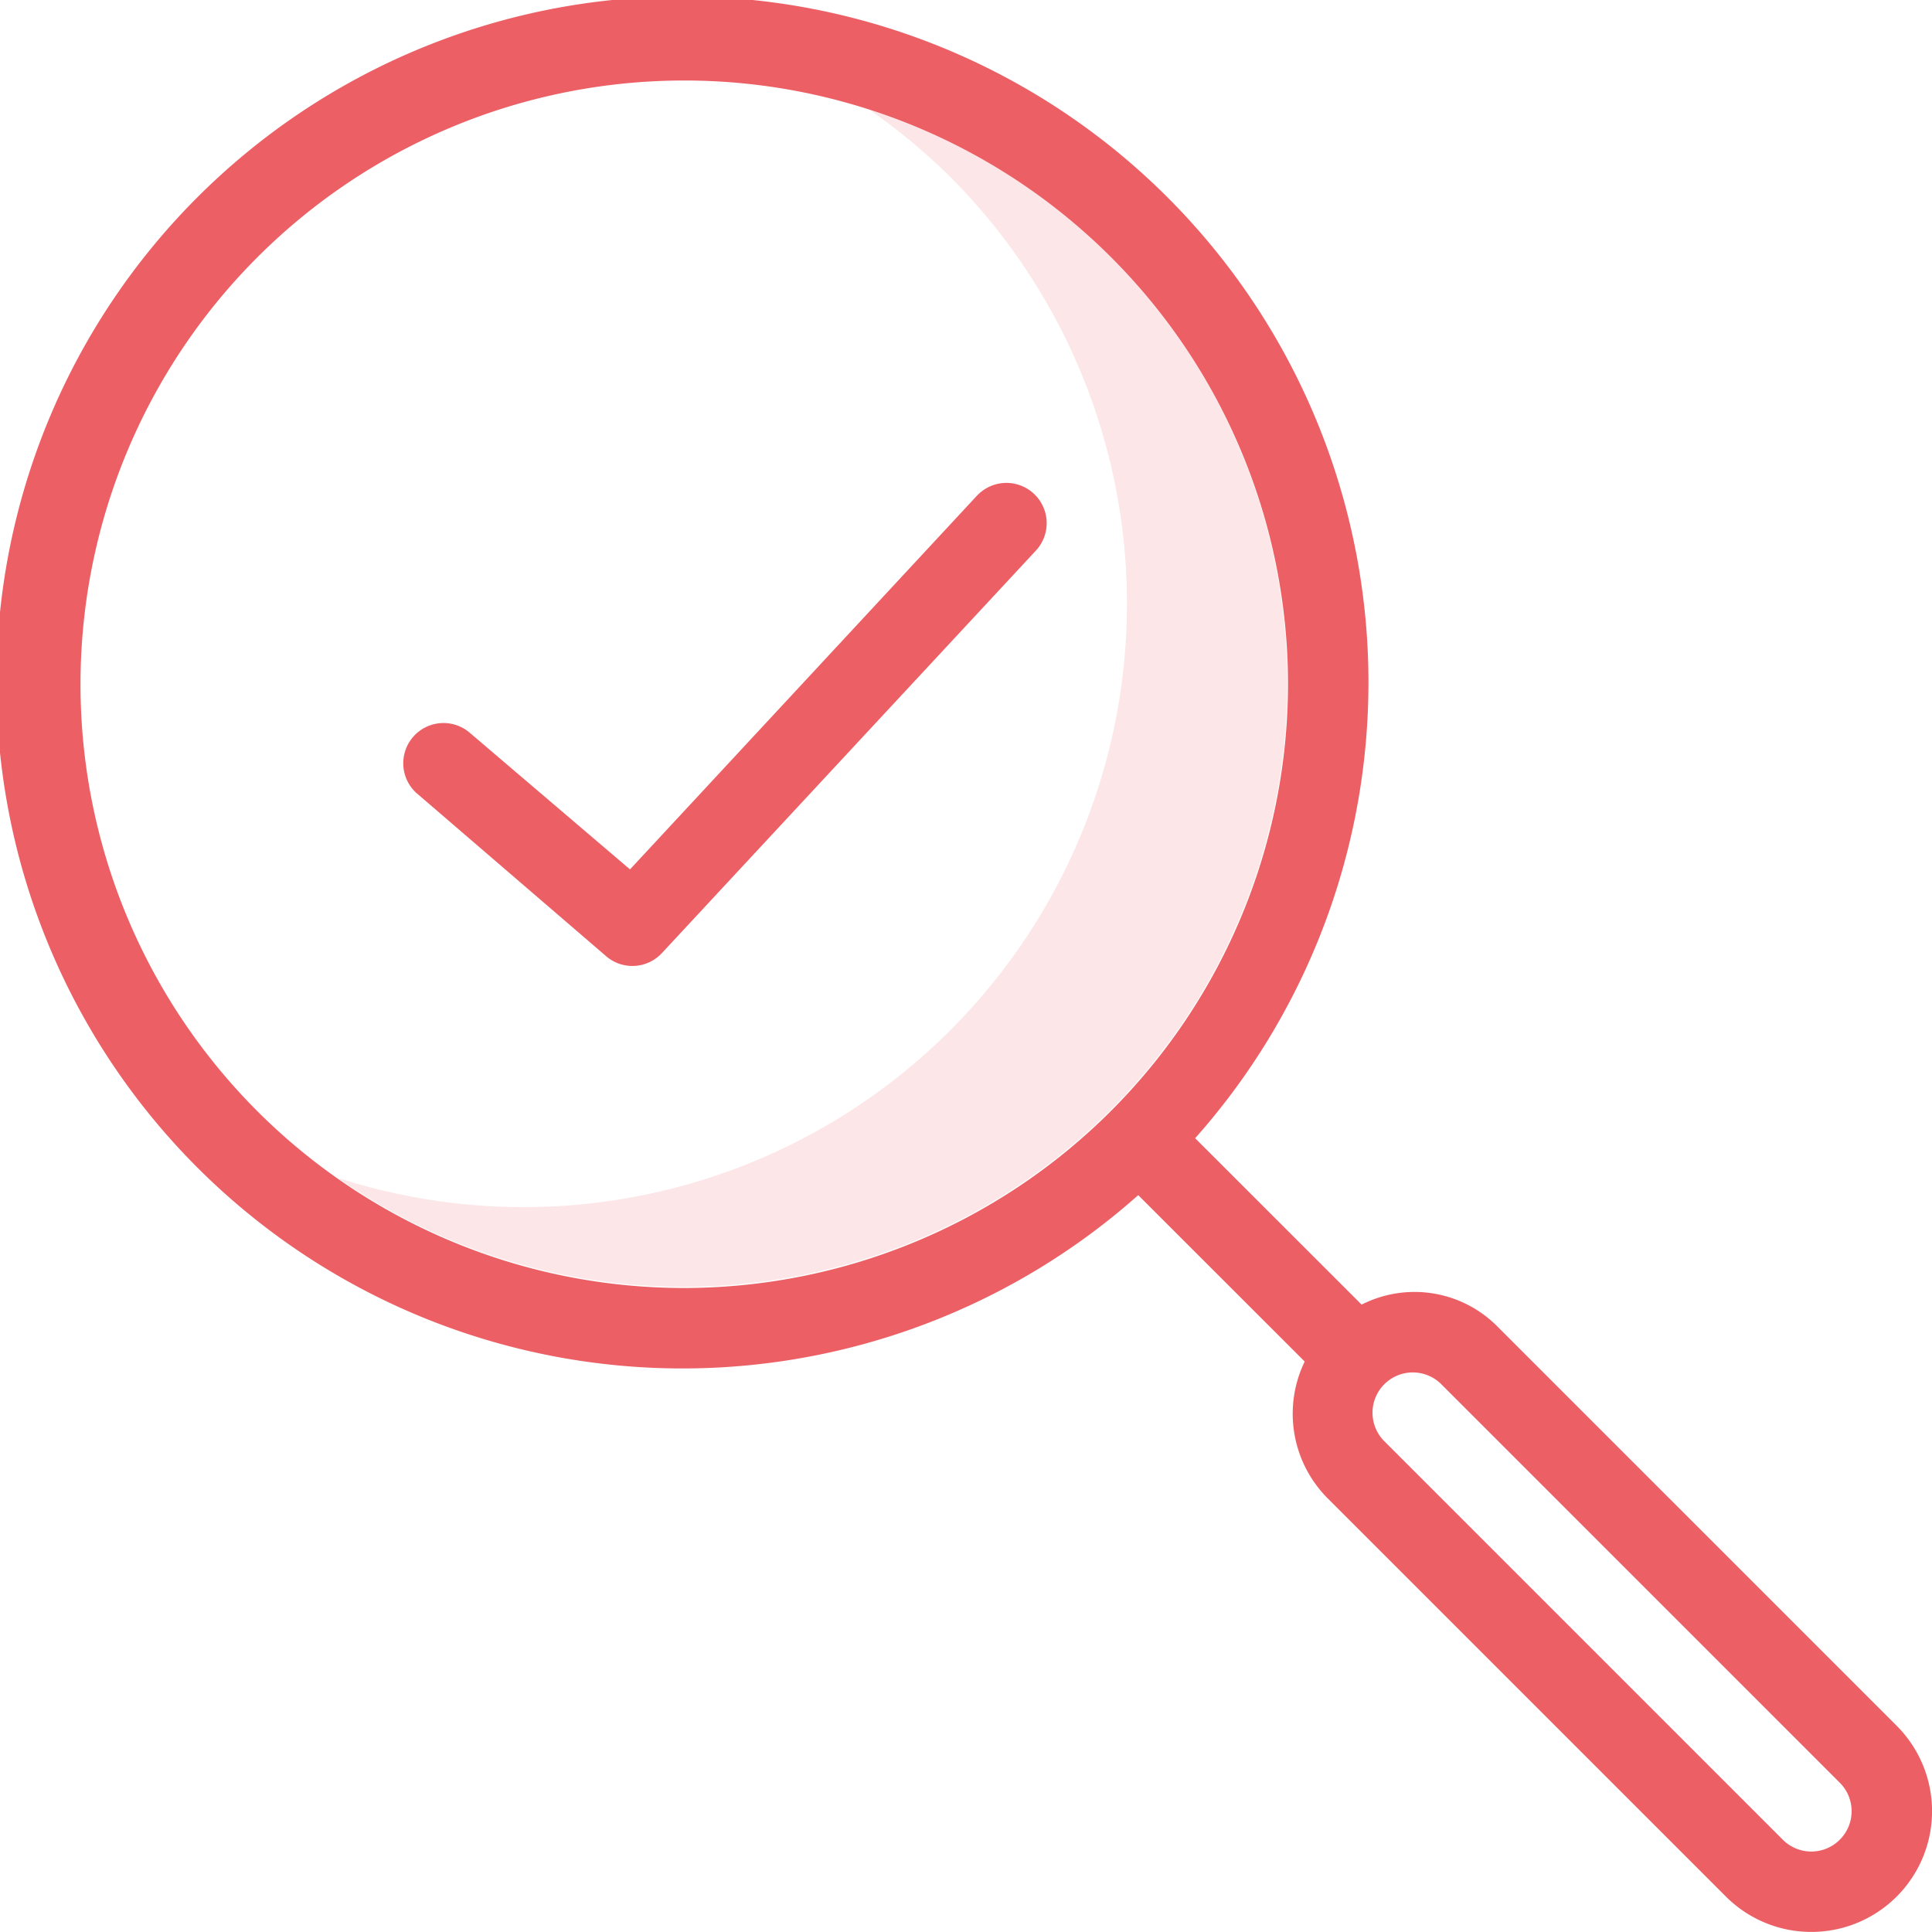 <svg id="ic_loupe_checkmark" xmlns="http://www.w3.org/2000/svg" xmlns:xlink="http://www.w3.org/1999/xlink" width="48" height="47.997" viewBox="0 0 48 47.997">
  <defs>
    <clipPath id="clip-path">
      <rect id="Rechteck_15875" data-name="Rechteck 15875" width="48" height="47.997" fill="none"/>
    </clipPath>
    <clipPath id="clip-path-2">
      <rect id="Rechteck_15874" data-name="Rechteck 15874" width="48.001" height="47.997" fill="none"/>
    </clipPath>
    <clipPath id="clip-path-3">
      <rect id="Rechteck_15873" data-name="Rechteck 15873" width="23.603" height="29.269" fill="none"/>
    </clipPath>
  </defs>
  <g id="Gruppe_57579" data-name="Gruppe 57579" clip-path="url(#clip-path)">
    <g id="Gruppe_57578" data-name="Gruppe 57578" transform="translate(0 0)">
      <g id="Gruppe_57577" data-name="Gruppe 57577" clip-path="url(#clip-path-2)">
        <g id="Gruppe_57576" data-name="Gruppe 57576" transform="translate(8.392 2.73)" opacity="0.16">
          <g id="Gruppe_57575" data-name="Gruppe 57575">
            <g id="Gruppe_57574" data-name="Gruppe 57574" clip-path="url(#clip-path-3)">
              <path id="Pfad_35980" data-name="Pfad 35980" d="M23.411,5.029a14.926,14.926,0,0,0-6-3.664,15.131,15.131,0,0,1,2,1.664A14.994,14.994,0,0,1,4.2,27.9,14.993,14.993,0,0,0,23.411,5.029" transform="translate(-4.196 -1.365)" fill="#ec5f65"/>
            </g>
          </g>
        </g>
        <path id="Pfad_35981" data-name="Pfad 35981" d="M47.123,42.877l-9.9-9.9a2.9,2.9,0,0,0-3.394-.564l-4.136-4.134a17.044,17.044,0,1,0-1.414,1.414l4.136,4.134a2.976,2.976,0,0,0,.564,3.392l9.9,9.9a3,3,0,0,0,4.244-4.242M17,32A15,15,0,1,1,32,17,15.017,15.017,0,0,1,17,32M45.709,45.707a1,1,0,0,1-1.416,0l-9.9-9.9a1,1,0,0,1,1.416-1.416l9.9,9.9a1,1,0,0,1,0,1.416" transform="translate(0 0)" fill="#ec5f65"/>
        <path id="Pfad_35982" data-name="Pfad 35982" d="M19.272,6.314,10.651,15.6l-3.98-3.394a1,1,0,0,0-1.34,1.484l4.708,4.05a1,1,0,0,0,1.4-.056l9.292-10a1,1,0,1,0-1.456-1.372" transform="translate(5.001 6)" fill="#ec5f65"/>
      </g>
    </g>
  </g>
</svg>
